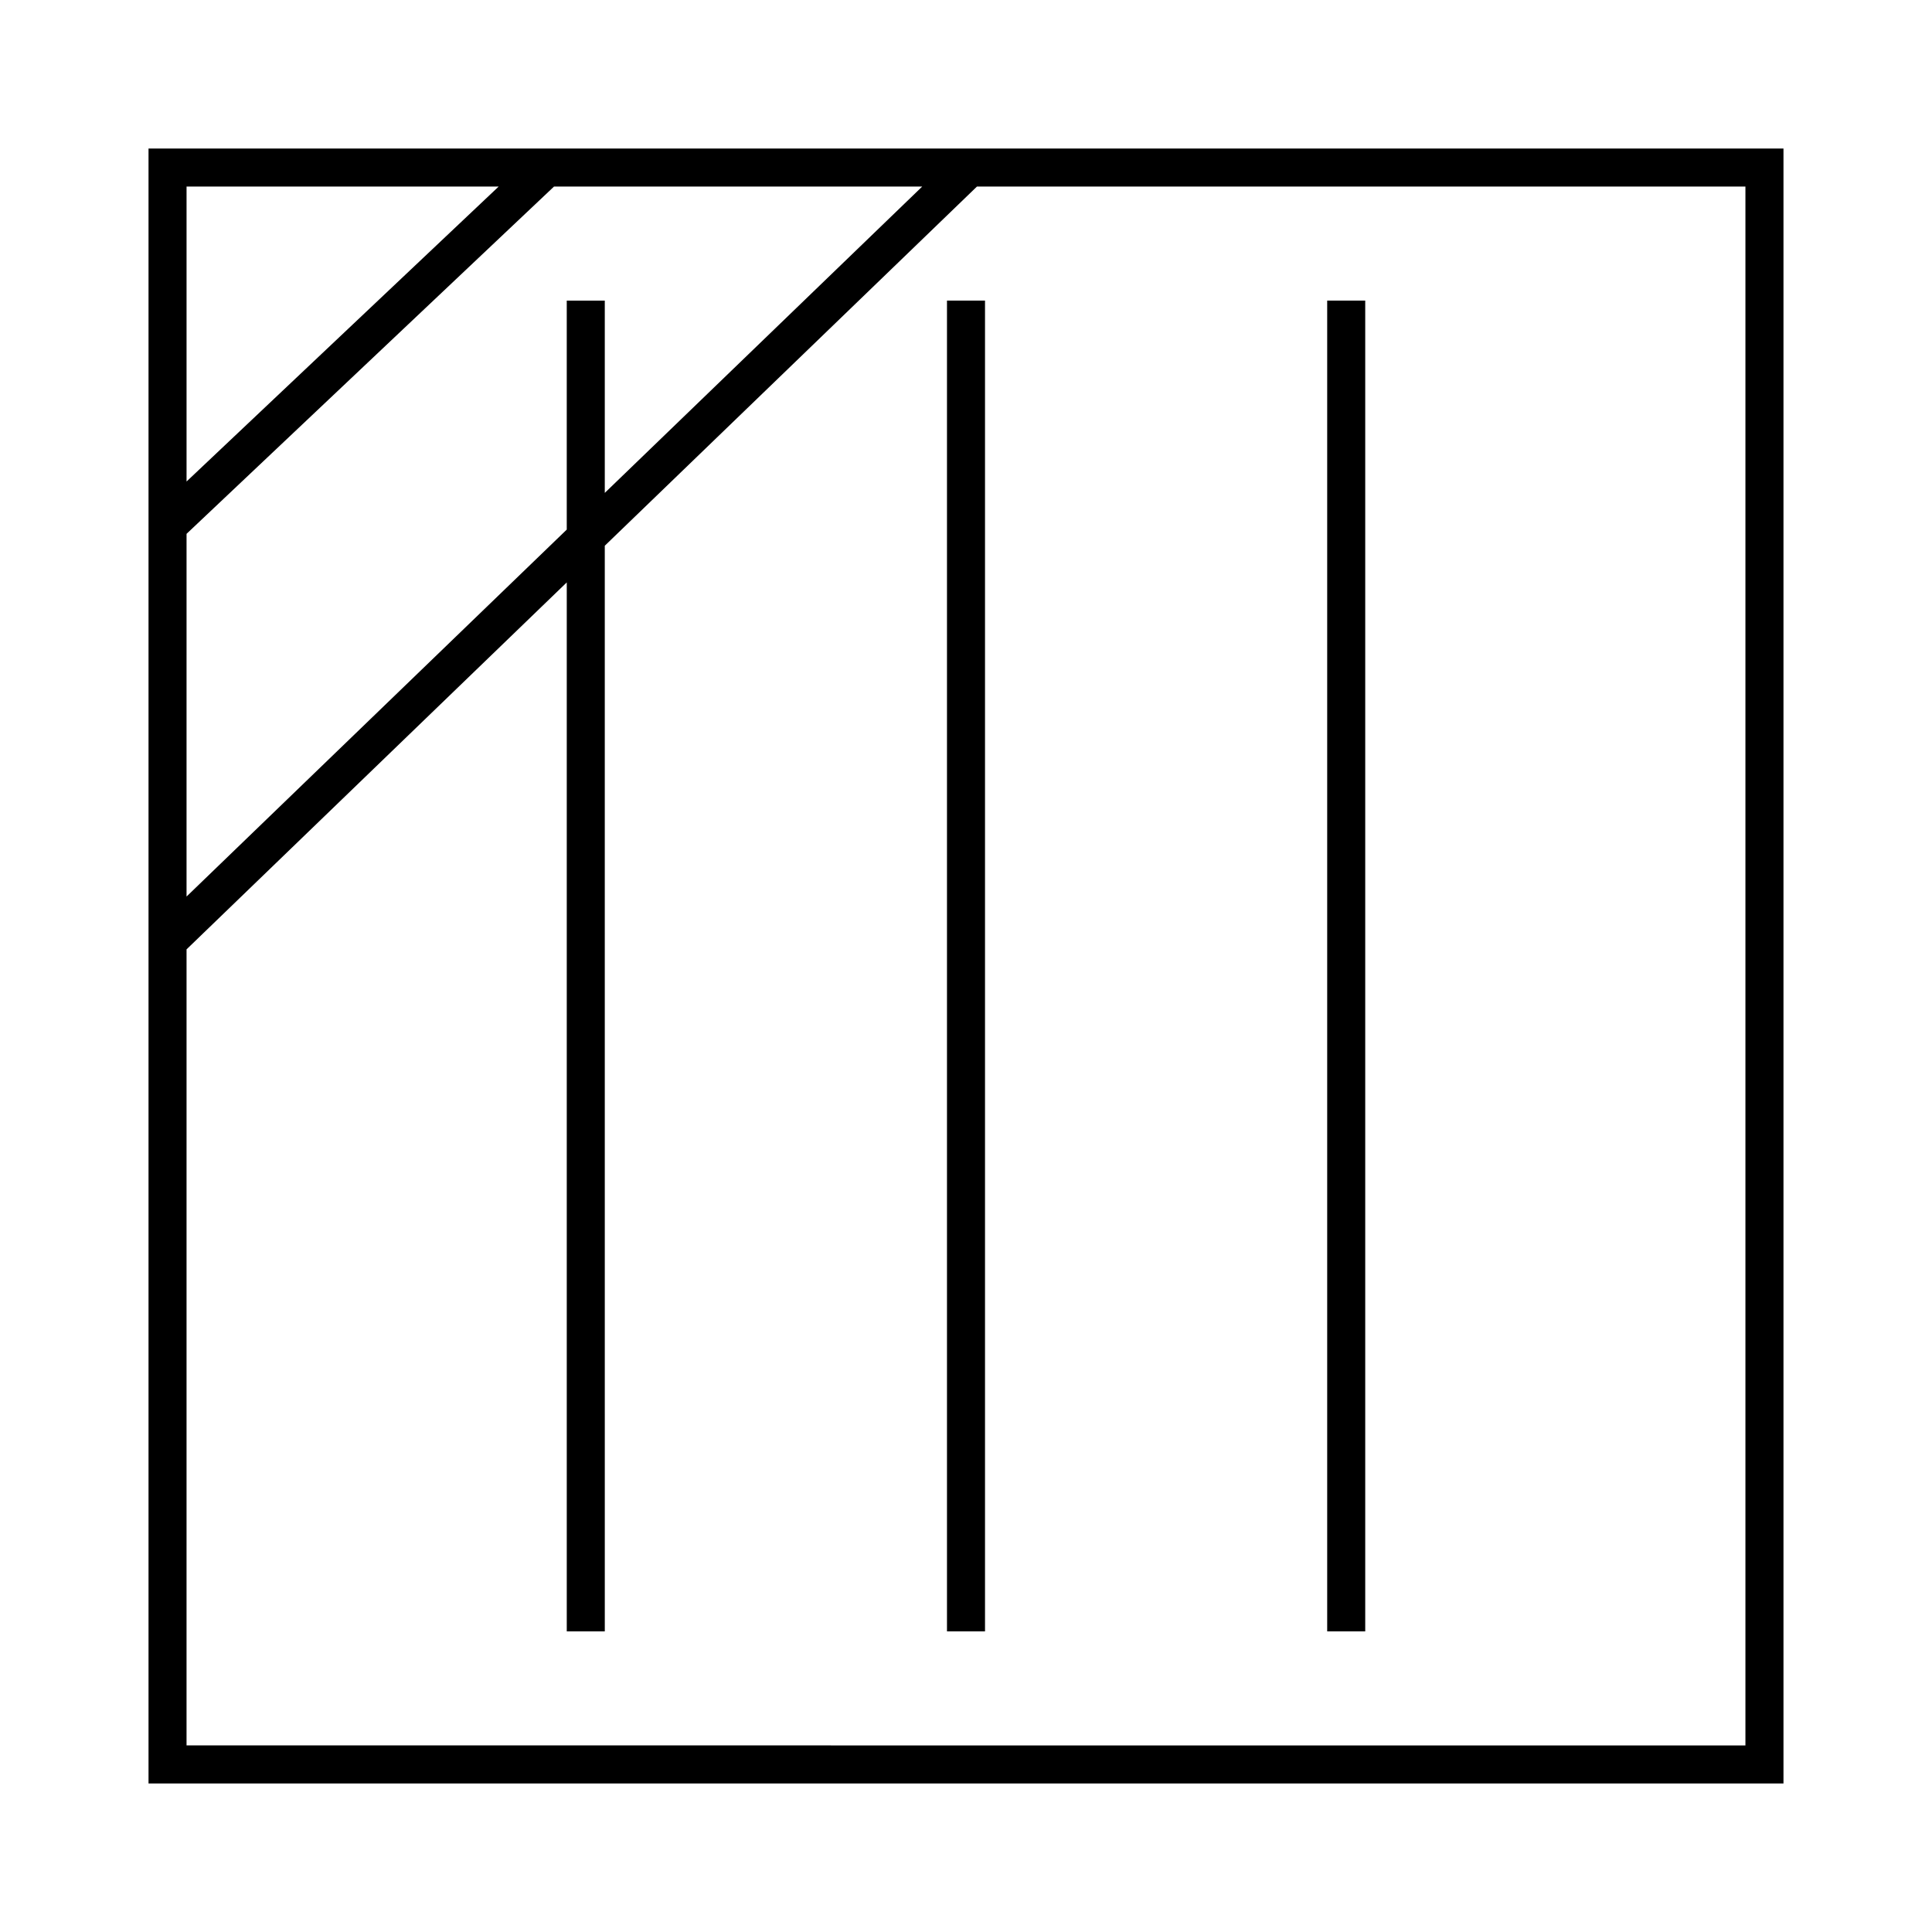 <?xml version="1.0" encoding="UTF-8"?>
<!-- Uploaded to: SVG Repo, www.svgrepo.com, Generator: SVG Repo Mixer Tools -->
<svg fill="#000000" width="800px" height="800px" version="1.1" viewBox="144 144 512 512" xmlns="http://www.w3.org/2000/svg">
 <g>
  <path d="m183.36 391.31-0.023 0.023 0.023 0.027v225.28h433.28v-433.28h-433.28zm10.078-197.87h82.711l-82.711 78.164zm0 92.031 97.379-92.031h97.578l-84.121 81.18v-50.953h-10.078v60.68l-100.76 97.246zm0 110.12 100.76-97.246v277.99h10.078l-0.004-287.71 98.633-95.188h203.65v413.12l-413.12-0.004z"/>
  <path d="m394.96 223.66h10.078v352.67h-10.078z"/>
  <path d="m495.72 223.66h10.078v352.67h-10.078z"/>
 </g>
</svg>